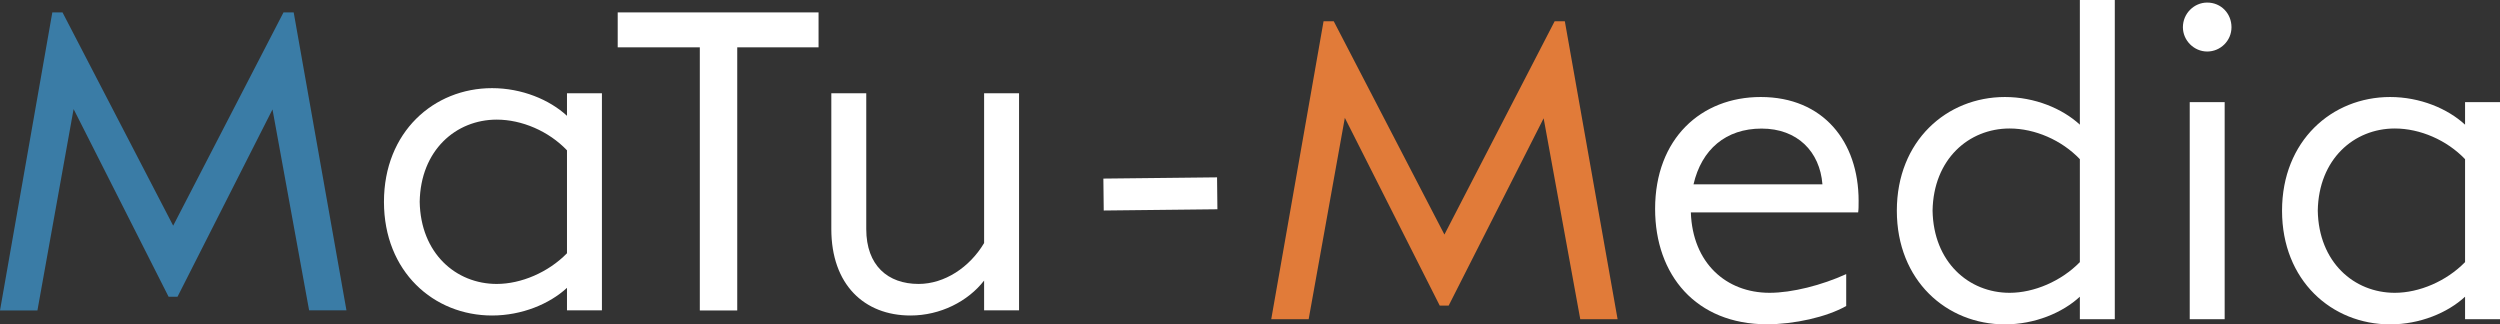 <?xml version="1.0" encoding="UTF-8"?>
<svg xmlns="http://www.w3.org/2000/svg" id="uuid-5da44dd3-afd5-41ab-9373-d45a26f120af" data-name="Ebene_1" viewBox="0 0 281.93 36.58">
  <rect x="0" y="0" width="281.93" height="36.58" fill="#333333" stroke="none"/>
  <path d="M39.08,35h-4.22l-4.13-22.66-10.71,21.12h-1.01L8.3,12.3l-4.08,22.71H0L5.9,1.4h1.15l12.48,24.05L31.97,1.4h1.15l5.95,33.6Z" style="fill: #3a7ca6;"></path>
  <path d="M63.94,10.52h3.94v24.48h-3.94v-2.54c-1.97,1.82-5.09,3.12-8.45,3.12-6.58,0-12.19-4.94-12.19-12.82s5.62-12.82,12.19-12.82c3.36,0,6.48,1.3,8.45,3.12v-2.54ZM63.94,28.57v-11.62c-2.06-2.16-5.09-3.46-7.92-3.46-4.61,0-8.59,3.46-8.69,9.26.1,5.81,4.08,9.27,8.69,9.27,2.74,0,5.81-1.3,7.92-3.46Z" style="fill: #fff;"></path>
  <path d="M92.31,1.4v3.94h-9.17v29.67h-4.22V5.34h-9.26V1.4h22.66Z" style="fill: #fff;"></path>
  <path d="M110.98,10.52h3.94v24.48h-3.94v-3.36c-1.82,2.35-4.94,3.94-8.3,3.94-5.23,0-8.93-3.5-8.93-9.75v-15.31h3.94v15.31c0,4.13,2.45,6.19,5.9,6.19,2.93,0,5.76-1.87,7.39-4.61V10.52Z" style="fill: #fff;"></path>
  <path d="M124.47,23.74l-.04-3.6,12.82-.14.04,3.6-12.82.14Z" style="fill: #fff;"></path>
  <path d="M182.43,36h-4.22l-4.13-22.66-10.71,21.12h-1.01l-10.7-21.17-4.08,22.71h-4.22l5.9-33.6h1.15l12.48,24.05,12.43-24.05h1.15l5.95,33.6Z" style="fill: #e17b39;"></path>
  <path d="M209.55,23.95h-18.87c.19,5.71,3.98,9.07,8.88,9.07,2.54,0,5.9-.86,8.64-2.11v3.6c-2.21,1.25-5.86,2.06-8.93,2.06-8.02,0-12.62-5.57-12.62-13.01,0-7.92,5.18-12.62,11.91-12.62,7.06,0,11.04,5.04,11.04,11.71,0,.53,0,.96-.05,1.3ZM190.97,20.79h14.55c-.29-3.7-2.83-6.29-6.86-6.29s-6.77,2.35-7.68,6.29Z" style="fill: #fff;"></path>
  <path d="M234.55,0h3.94v36h-3.94v-2.54c-1.97,1.82-5.09,3.12-8.45,3.12-6.58,0-12.19-4.94-12.19-12.82s5.62-12.82,12.19-12.82c3.36,0,6.48,1.3,8.45,3.12V0ZM234.55,29.57v-11.62c-2.06-2.16-5.09-3.46-7.92-3.46-4.61,0-8.59,3.46-8.69,9.26.1,5.81,4.08,9.27,8.69,9.27,2.74,0,5.81-1.3,7.92-3.46Z" style="fill: #fff;"></path>
  <path d="M246.17,3.07c0-1.54,1.25-2.78,2.74-2.78,1.58,0,2.74,1.25,2.74,2.78s-1.25,2.74-2.74,2.74-2.74-1.25-2.74-2.74ZM246.94,36V11.52h3.94v24.48h-3.94Z" style="fill: #fff;"></path>
  <path d="M277.99,11.52h3.94v24.48h-3.94v-2.54c-1.97,1.82-5.09,3.12-8.45,3.12-6.58,0-12.19-4.94-12.19-12.82s5.62-12.82,12.19-12.82c3.36,0,6.48,1.3,8.45,3.12v-2.54ZM277.99,29.57v-11.62c-2.06-2.16-5.09-3.46-7.92-3.46-4.61,0-8.59,3.46-8.69,9.26.1,5.81,4.08,9.27,8.69,9.27,2.74,0,5.81-1.3,7.92-3.46Z" style="fill: #fff;"></path>
</svg>
